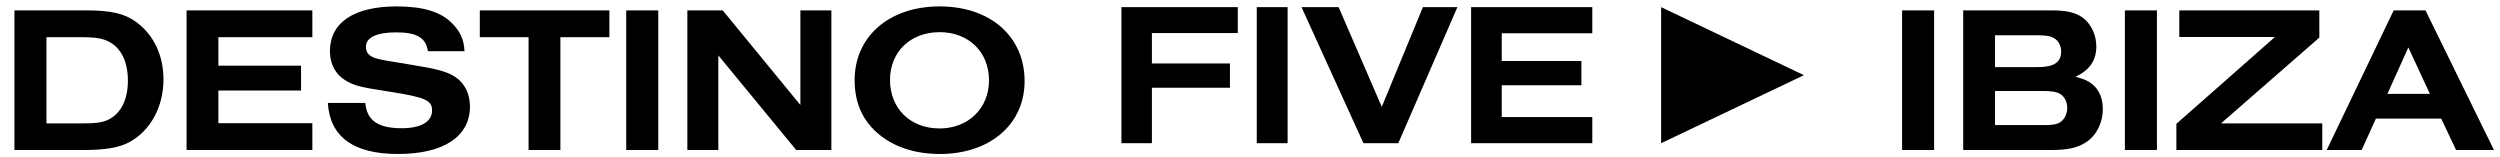 <svg width="350" height="22" viewBox="0 0 350 22" fill="none" xmlns="http://www.w3.org/2000/svg">
<g clip-path="url(#clip0_13299_48)">
<path d="M252.548 10.524L232.557 1V20.048L252.548 10.524Z" fill="black"/>
<path d="M157.002 1H173.292V4.626H161.266V8.881H172.191V12.28H161.266V20.045H157.002V1Z" fill="black"/>
<path d="M175.946 1H180.266V20.045H175.946V1Z" fill="black"/>
<path d="M190.88 20.045L182.213 1H187.407L193.449 14.961L199.208 1H204.034L195.763 20.045H190.88Z" fill="black"/>
<path d="M205.955 1H222.921V4.655H210.245V8.539H221.395V11.937H210.245V16.392H222.921V20.047H205.955V1Z" fill="black"/>
</g>
<path d="M266.292 21V1.454H270.775V21H266.292ZM274.848 21V1.454H287.361C289.354 1.454 290.672 1.777 291.669 2.538C292.782 3.418 293.485 4.912 293.485 6.495C293.485 8.458 292.577 9.777 290.584 10.744C291.844 11.095 292.372 11.33 292.929 11.799C293.866 12.531 294.394 13.791 294.394 15.256C294.394 17.191 293.515 18.949 292.05 19.916C290.819 20.707 289.471 21 287.126 21H274.848ZM279.302 17.513H285.837C287.214 17.513 287.683 17.454 288.181 17.249C288.914 16.927 289.412 16.048 289.412 15.11C289.412 14.26 289.031 13.527 288.416 13.146C287.888 12.854 287.214 12.736 285.866 12.736H279.302V17.513ZM279.302 9.396H285.28C287.566 9.396 288.562 8.722 288.562 7.198C288.562 6.436 288.181 5.703 287.595 5.352C287.097 5.059 286.511 4.941 285.31 4.941H279.302V9.396ZM297.484 21V1.454H301.968V21H297.484ZM304.693 21V17.337L318.495 5.176H305.103V1.454H324.707V5.264L310.935 17.278H325.118V21H304.693ZM325.739 21L335.116 1.454H339.57L349.153 21H343.849L341.768 16.604H332.625L330.632 21H325.739ZM334.237 13.146H340.186L337.167 6.641L334.237 13.146Z" fill="black"/>
<path d="M2.022 21V1.454H12.103C15.531 1.454 17.436 1.894 19.048 3.066C21.509 4.853 22.886 7.755 22.886 11.095C22.886 14.993 21.04 18.363 18.022 19.945C16.615 20.678 14.681 21 11.692 21H2.022ZM6.505 17.278H11.311C13.451 17.278 14.3 17.161 15.18 16.751C16.938 15.872 17.905 13.967 17.905 11.271C17.905 8.311 16.703 6.26 14.593 5.557C13.832 5.293 12.952 5.205 11.253 5.205H6.505V17.278ZM26.118 21V1.454H43.729V5.205H30.572V9.19H42.147V12.678H30.572V17.249H43.729V21H26.118ZM45.897 14.407H51.143C51.348 16.868 52.93 17.952 56.242 17.952C58.938 17.952 60.491 17.044 60.491 15.461C60.491 14.055 59.524 13.615 54.659 12.854C50.264 12.18 49.619 12.004 48.3 11.213C46.952 10.392 46.191 8.927 46.191 7.168C46.191 3.154 49.56 0.897 55.538 0.897C59.231 0.897 61.722 1.659 63.275 3.242C64.447 4.414 64.945 5.527 65.033 7.168H59.905C59.641 5.293 58.352 4.531 55.509 4.531C52.725 4.531 51.231 5.234 51.231 6.553C51.231 7.374 51.67 7.872 52.637 8.165C53.458 8.399 54.191 8.516 57.443 9.044C61.282 9.659 62.571 10.011 63.773 10.802C65.033 11.623 65.795 13.146 65.795 14.905C65.795 19.125 62.103 21.557 55.714 21.557C49.472 21.557 46.191 19.154 45.897 14.407ZM74.001 21V5.205H67.173V1.454H85.312V5.205H78.455V21H74.001ZM87.673 21V1.454H92.157V21H87.673ZM96.23 21V1.454H101.182L112.054 14.7V1.454H116.391V21H111.468L100.567 7.755V21H96.23ZM131.546 0.897C138.666 0.897 143.443 5.117 143.443 11.359C143.443 17.396 138.608 21.557 131.575 21.557C128.176 21.557 125.245 20.619 123.047 18.802C120.762 16.897 119.648 14.407 119.648 11.213C119.648 5.117 124.483 0.897 131.546 0.897ZM131.546 4.502C127.472 4.502 124.601 7.256 124.601 11.183C124.601 15.198 127.443 17.982 131.546 17.982C135.56 17.982 138.461 15.168 138.461 11.242C138.461 7.286 135.619 4.502 131.546 4.502Z" fill="black"/>
<defs>
<clipPath id="clip0_13299_48">
<rect width="95.548" height="19.048" fill="white" transform="translate(157 1)"/>
</clipPath>
</defs>
</svg>
